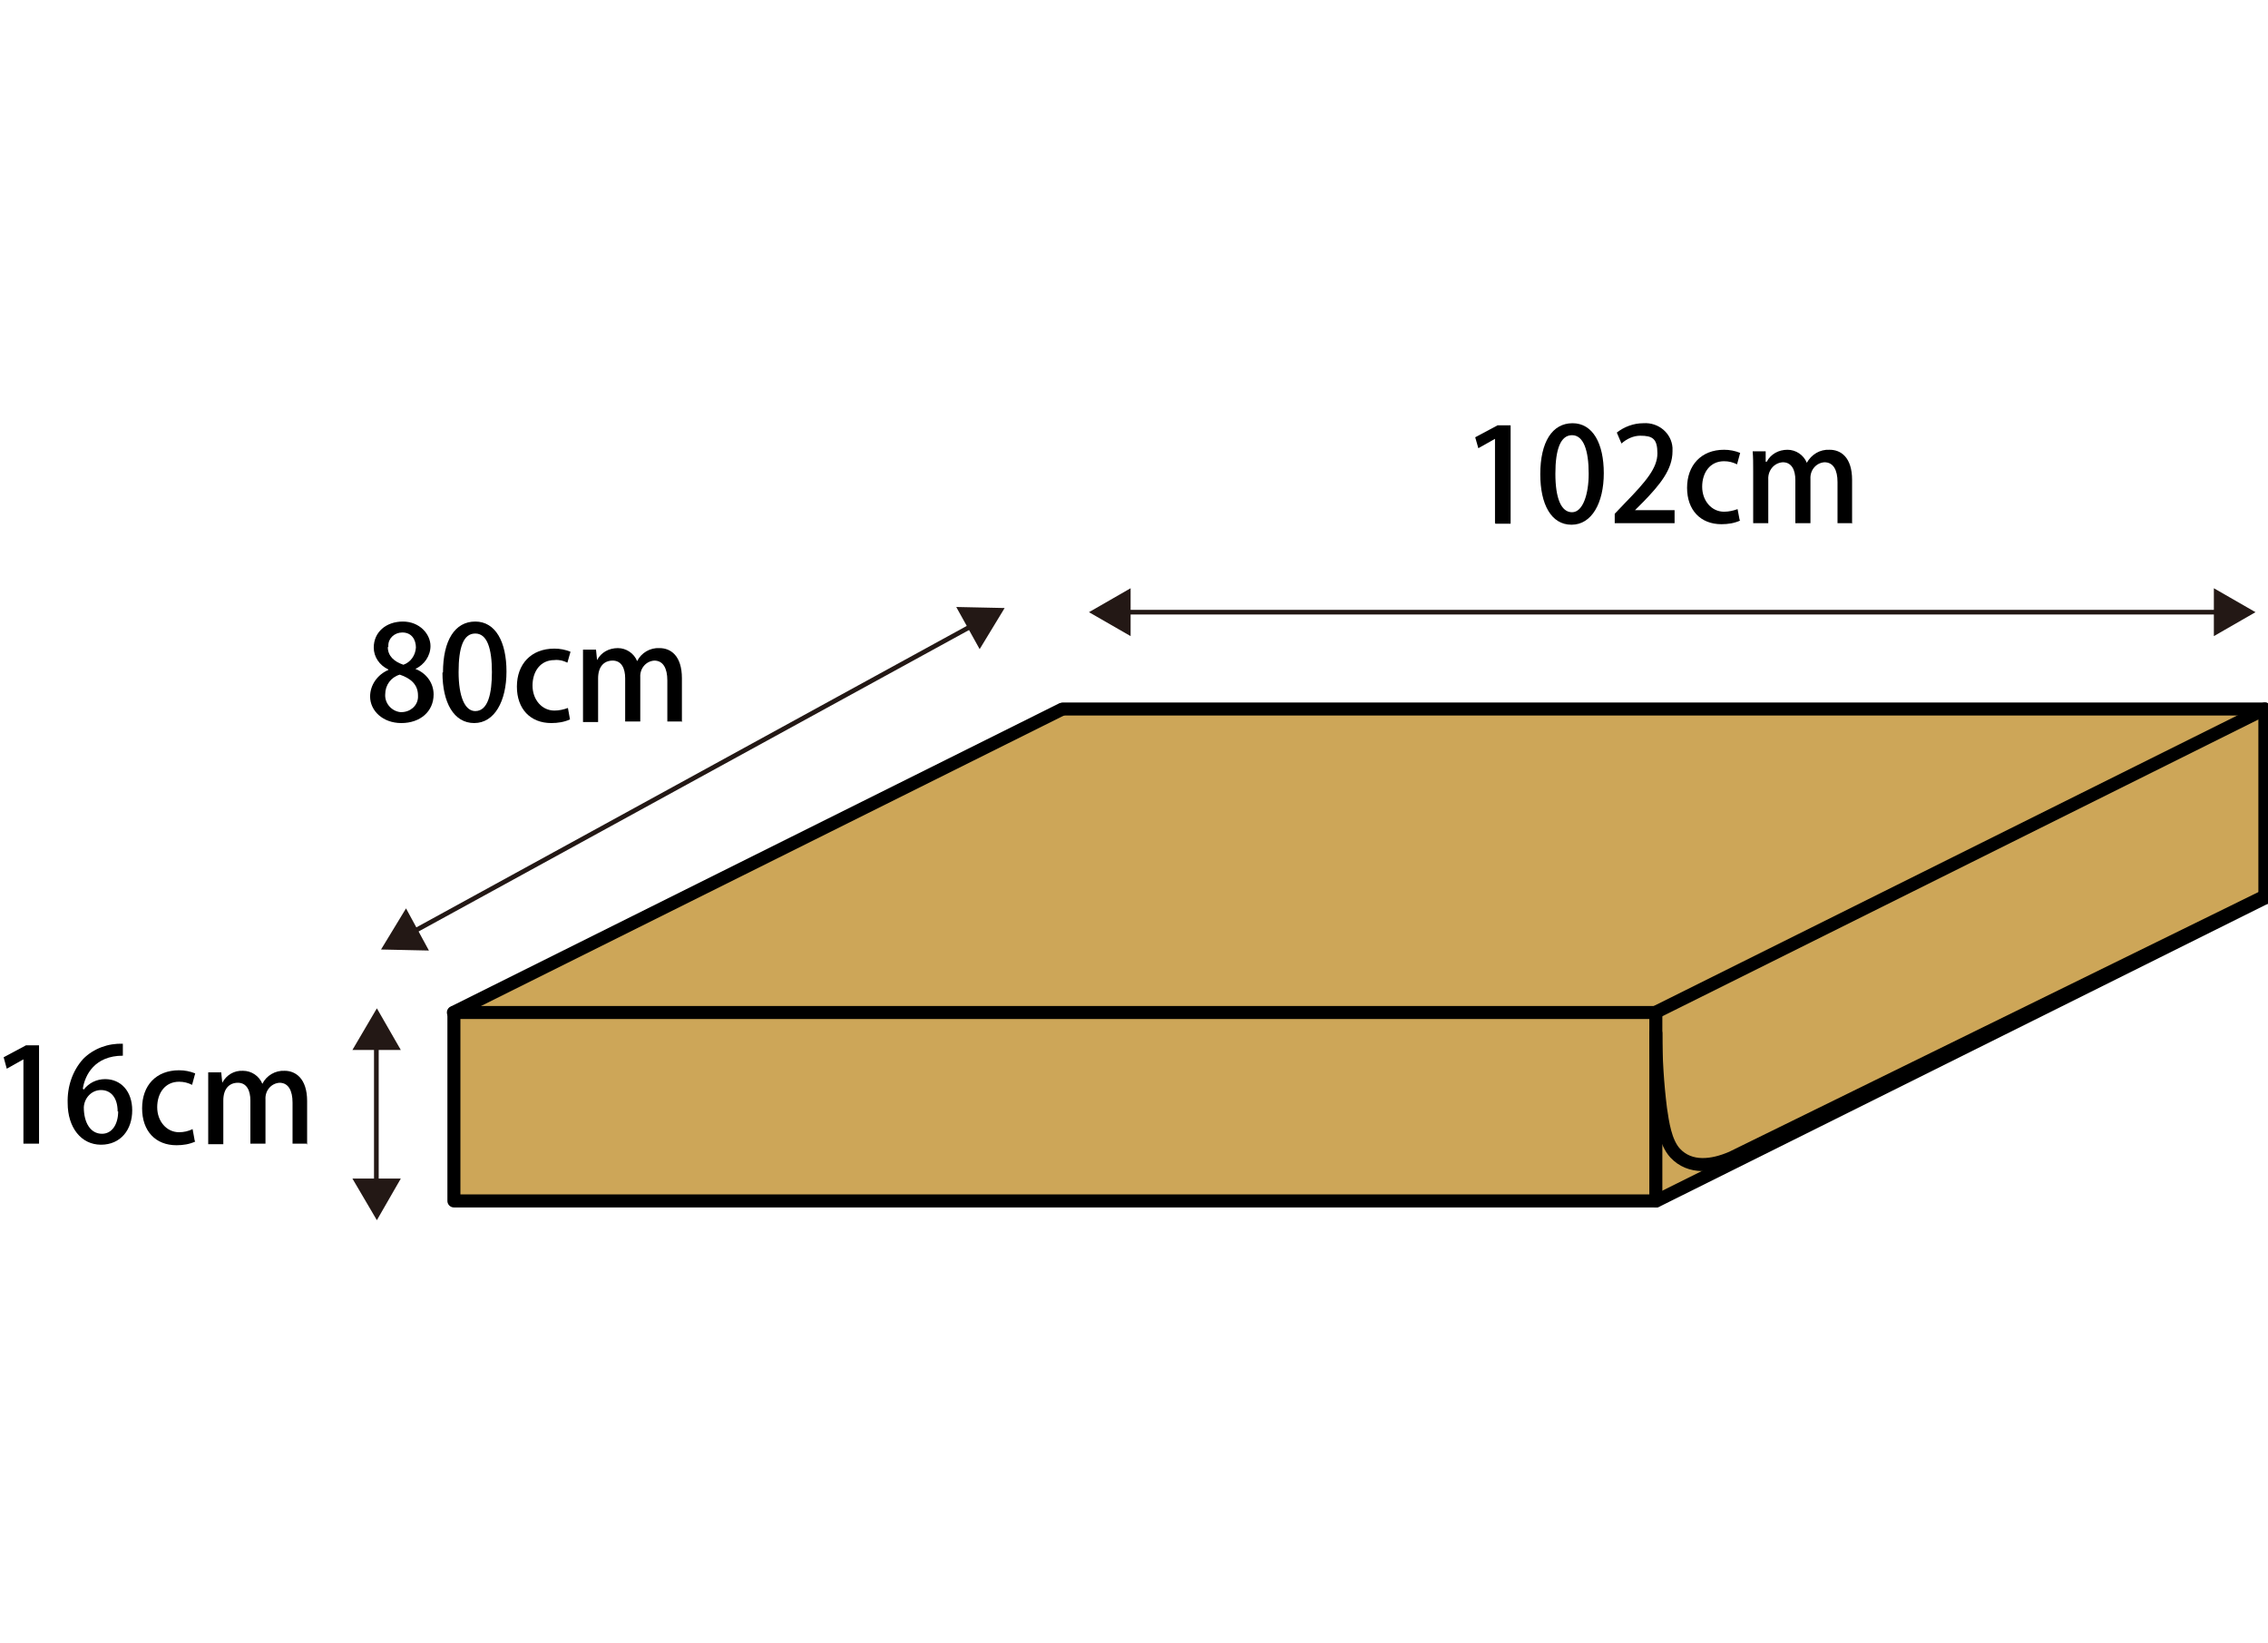 <?xml version="1.0" encoding="UTF-8"?>
<svg xmlns="http://www.w3.org/2000/svg" version="1.1" viewBox="0 0 435.7 315.7">
  <defs>
    <style>
      .cls-1 {
        fill: #231815;
      }

      .cls-2 {
        stroke: #000;
        stroke-width: 2.5px;
      }

      .cls-2, .cls-3 {
        fill: none;
        stroke-linecap: round;
        stroke-linejoin: round;
      }

      .cls-4 {
        fill: #cda658;
      }

      .cls-3 {
        stroke: #231815;
        stroke-width: .9px;
      }
    </style>
  </defs>
  <!-- Generator: Adobe Illustrator 28.7.1, SVG Export Plug-In . SVG Version: 1.2.0 Build 142)  -->
  <g>
    <g id="_レイヤー_1" data-name="レイヤー_1">
      <g id="_レイヤー_2" data-name="レイヤー_2">
        <g id="_レイヤー_1-2" data-name="レイヤー_1-2">
          <polygon class="cls-4" points="204.2 136.2 87.1 194.5 87.2 230.8 318.2 230.7 435.1 172.5 435.1 136.2 204.2 136.2"/>
          <rect class="cls-2" x="87.2" y="194.5" width="230.9" height="36.2"/>
          <polyline class="cls-2" points="204.2 136.2 435.1 136.2 435.1 172.5"/>
          <line class="cls-2" x1="318.2" y1="230.7" x2="435.1" y2="172.5"/>
          <line class="cls-2" x1="318.2" y1="194.4" x2="435.1" y2="136.2"/>
          <path class="cls-2" d="M318.1,198.5c0,4.9.3,9.7.9,14.5.4,2.7.9,6.4,2.8,8.5,2.9,3.1,7.2,2.5,10.9.9l102.3-50.2"/>
          <line class="cls-2" x1="87.1" y1="194.5" x2="203.9" y2="136.3"/>
          <line class="cls-3" x1="215.9" y1="117.6" x2="426.7" y2="117.6"/>
          <polygon class="cls-1" points="217.2 122.2 209.2 117.6 217.2 113 217.2 122.2"/>
          <polygon class="cls-1" points="425.3 122.2 433.3 117.6 425.3 113 425.3 122.2"/>
          <path d="M287.2,100.5v-16.2h0l-3.2,1.8-.6-2.1,4.3-2.3h2.5v18.9h-2.9Z"/>
          <path d="M295.9,91.1c0-6.2,2.3-9.8,6.2-9.8s6,3.9,6,9.6-2.3,9.9-6.2,9.9-6-3.9-6-9.7ZM305.2,91c0-4.5-1-7.4-3.2-7.4s-3.2,2.7-3.2,7.4,1.1,7.4,3.2,7.4,3.2-3.5,3.2-7.4Z"/>
          <path d="M321.7,100.5h-11.5v-1.8l2-2.1c4-4.1,6.2-6.7,6.2-9.5s-.9-3.4-3.3-3.4c-1.3,0-2.6.6-3.6,1.5l-.9-2.1c1.4-1.1,3.2-1.8,5.1-1.8,2.9-.2,5.4,1.9,5.6,4.7,0,.2,0,.5,0,.7,0,3.5-2.4,6.4-5.6,9.7l-1.6,1.6h0s7.6,0,7.6,0v2.4Z"/>
          <path d="M334.3,100c-1.1.5-2.3.7-3.6.7-4,0-6.6-2.7-6.6-7s2.7-7.3,7.1-7.3c1.1,0,2.1.2,3.1.6l-.6,2.2c-.8-.4-1.6-.6-2.5-.6-2.7,0-4.2,2.2-4.2,4.9s1.8,4.8,4.2,4.8c.9,0,1.8-.2,2.6-.5l.4,2.1Z"/>
          <path d="M355.9,100.5h-2.9v-7.9c0-2.3-.8-3.8-2.5-3.8-1.6.1-2.8,1.5-2.7,3.2,0,0,0,0,0,0v8.5h-2.9v-8.3c0-1.9-.7-3.4-2.4-3.4-1.7.1-2.9,1.6-2.8,3.3,0,0,0,0,0,0v8.4h-2.9v-9.9c0-1.6,0-2.7-.1-3.9h2.5v2h.2c.8-1.5,2.3-2.3,4-2.3,1.6,0,3.1,1,3.7,2.5h0c.9-1.6,2.5-2.6,4.4-2.5,2.1,0,4.3,1.4,4.3,5.8v8.4Z"/>
          <path d="M74.6,128.6c-1.7-.8-2.8-2.4-2.8-4.2,0-3,2.4-5,5.6-5s5.3,2.4,5.3,4.7c0,1.9-1.2,3.6-2.9,4.4h0c2.1.8,3.5,2.7,3.5,4.9,0,3.3-2.6,5.5-6.2,5.5s-6-2.4-6-5.1c0-2.2,1.4-4.2,3.5-5.1h0ZM80.3,133.6c0-2.1-1.4-3.3-3.5-4-1.7.5-2.8,2-2.8,3.8-.1,1.7,1.2,3.2,2.9,3.4,0,0,.2,0,.2,0,1.7,0,3.1-1.2,3.2-2.8,0,0,0-.2,0-.3h0ZM74.5,124.3c0,1.7,1.2,2.8,3,3.4,1.4-.5,2.3-1.8,2.4-3.3,0-1.5-.8-2.9-2.6-2.9-1.5,0-2.7,1.1-2.7,2.5,0,0,0,.2,0,.3Z"/>
          <path d="M85.1,129.2c0-6.2,2.3-9.8,6.2-9.8s6,3.9,6,9.6-2.3,9.9-6.2,9.9-6.1-3.9-6.1-9.7ZM94.5,129.1c0-4.5-.9-7.4-3.2-7.4s-3.2,2.7-3.2,7.4,1.2,7.5,3.2,7.5c2.5,0,3.2-3.5,3.2-7.5Z"/>
          <path d="M109.5,138.2c-1.1.5-2.3.7-3.6.7-4,0-6.6-2.7-6.6-7s2.7-7.3,7.2-7.3c1.1,0,2.1.2,3.1.6l-.6,2.1c-.8-.4-1.6-.6-2.5-.5-2.7,0-4.2,2.2-4.2,4.9s1.8,4.8,4.2,4.8c.9,0,1.8-.2,2.6-.5l.4,2.2Z"/>
          <path d="M131.1,138.6h-2.9v-7.9c0-2.3-.8-3.8-2.5-3.8-1.6.1-2.8,1.5-2.7,3.2,0,0,0,0,0,0v8.5h-2.9v-8.3c0-1.9-.7-3.4-2.4-3.4s-2.8,1.2-2.8,3.4v8.4h-2.9v-10c0-1.5,0-2.7,0-3.9h2.5l.2,2h0c.8-1.5,2.3-2.3,4-2.3,1.6,0,3.1,1,3.7,2.5h0c.8-1.6,2.5-2.6,4.3-2.5,2.1,0,4.3,1.4,4.3,5.8v8.4Z"/>
          <line class="cls-3" x1="79" y1="179.2" x2="187.1" y2="120"/>
          <polygon class="cls-1" points="82.4 182.6 73.2 182.4 78 174.5 82.4 182.6"/>
          <polygon class="cls-1" points="188.2 124.7 193 116.8 183.7 116.6 188.2 124.7"/>
          <line class="cls-3" x1="72.3" y1="200.4" x2="72.3" y2="227.8"/>
          <polygon class="cls-1" points="67.7 201.7 72.4 193.7 77 201.7 67.7 201.7"/>
          <polygon class="cls-1" points="67.7 226.4 72.4 234.4 77 226.4 67.7 226.4"/>
          <path d="M4.5,219.7v-16.2h0l-3.2,1.8-.6-2.2,4.3-2.3h2.5v18.9h-2.8Z"/>
          <path d="M16.1,209.3c1-1.3,2.5-2,4.1-2,3,0,5.2,2.3,5.2,6s-2.2,6.6-6,6.6-6.4-3.3-6.4-8c-.1-3.1.9-6.2,3-8.5,2-2,4.8-3,7.6-2.9v2.3c-5.4,0-7.3,3.7-7.7,6.4h.1ZM22.6,213.5c0-2.5-1.2-4.1-3.2-4.1-1.8,0-3.2,1.5-3.3,3.3,0,3,1.3,5.1,3.5,5.1,1.9,0,3.1-1.8,3.1-4.3Z"/>
          <path d="M37.5,219.3c-1.1.5-2.3.7-3.6.7-4,0-6.6-2.7-6.6-7.1s2.7-7.3,7.1-7.3c1.1,0,2.1.2,3.1.6l-.6,2.2c-.8-.4-1.6-.6-2.5-.6-2.7,0-4.2,2.2-4.2,4.9s1.8,4.8,4.2,4.8c.9,0,1.8-.2,2.6-.6l.4,2.2Z"/>
          <path d="M59.1,219.7h-2.9v-7.9c0-2.3-.8-3.8-2.5-3.8-1.6.1-2.8,1.5-2.7,3.2,0,0,0,0,0,0v8.5h-2.9v-8.3c0-1.9-.7-3.4-2.4-3.4s-2.8,1.2-2.8,3.4v8.4h-2.9v-9.9c0-1.6,0-2.7,0-3.9h2.5l.2,2h0c.8-1.5,2.3-2.4,4-2.3,1.6,0,3.1,1,3.7,2.5h0c.8-1.6,2.5-2.6,4.3-2.5,2,0,4.3,1.4,4.3,5.8v8.4Z"/>
        </g>
      </g>
    </g>
  </g>
</svg>